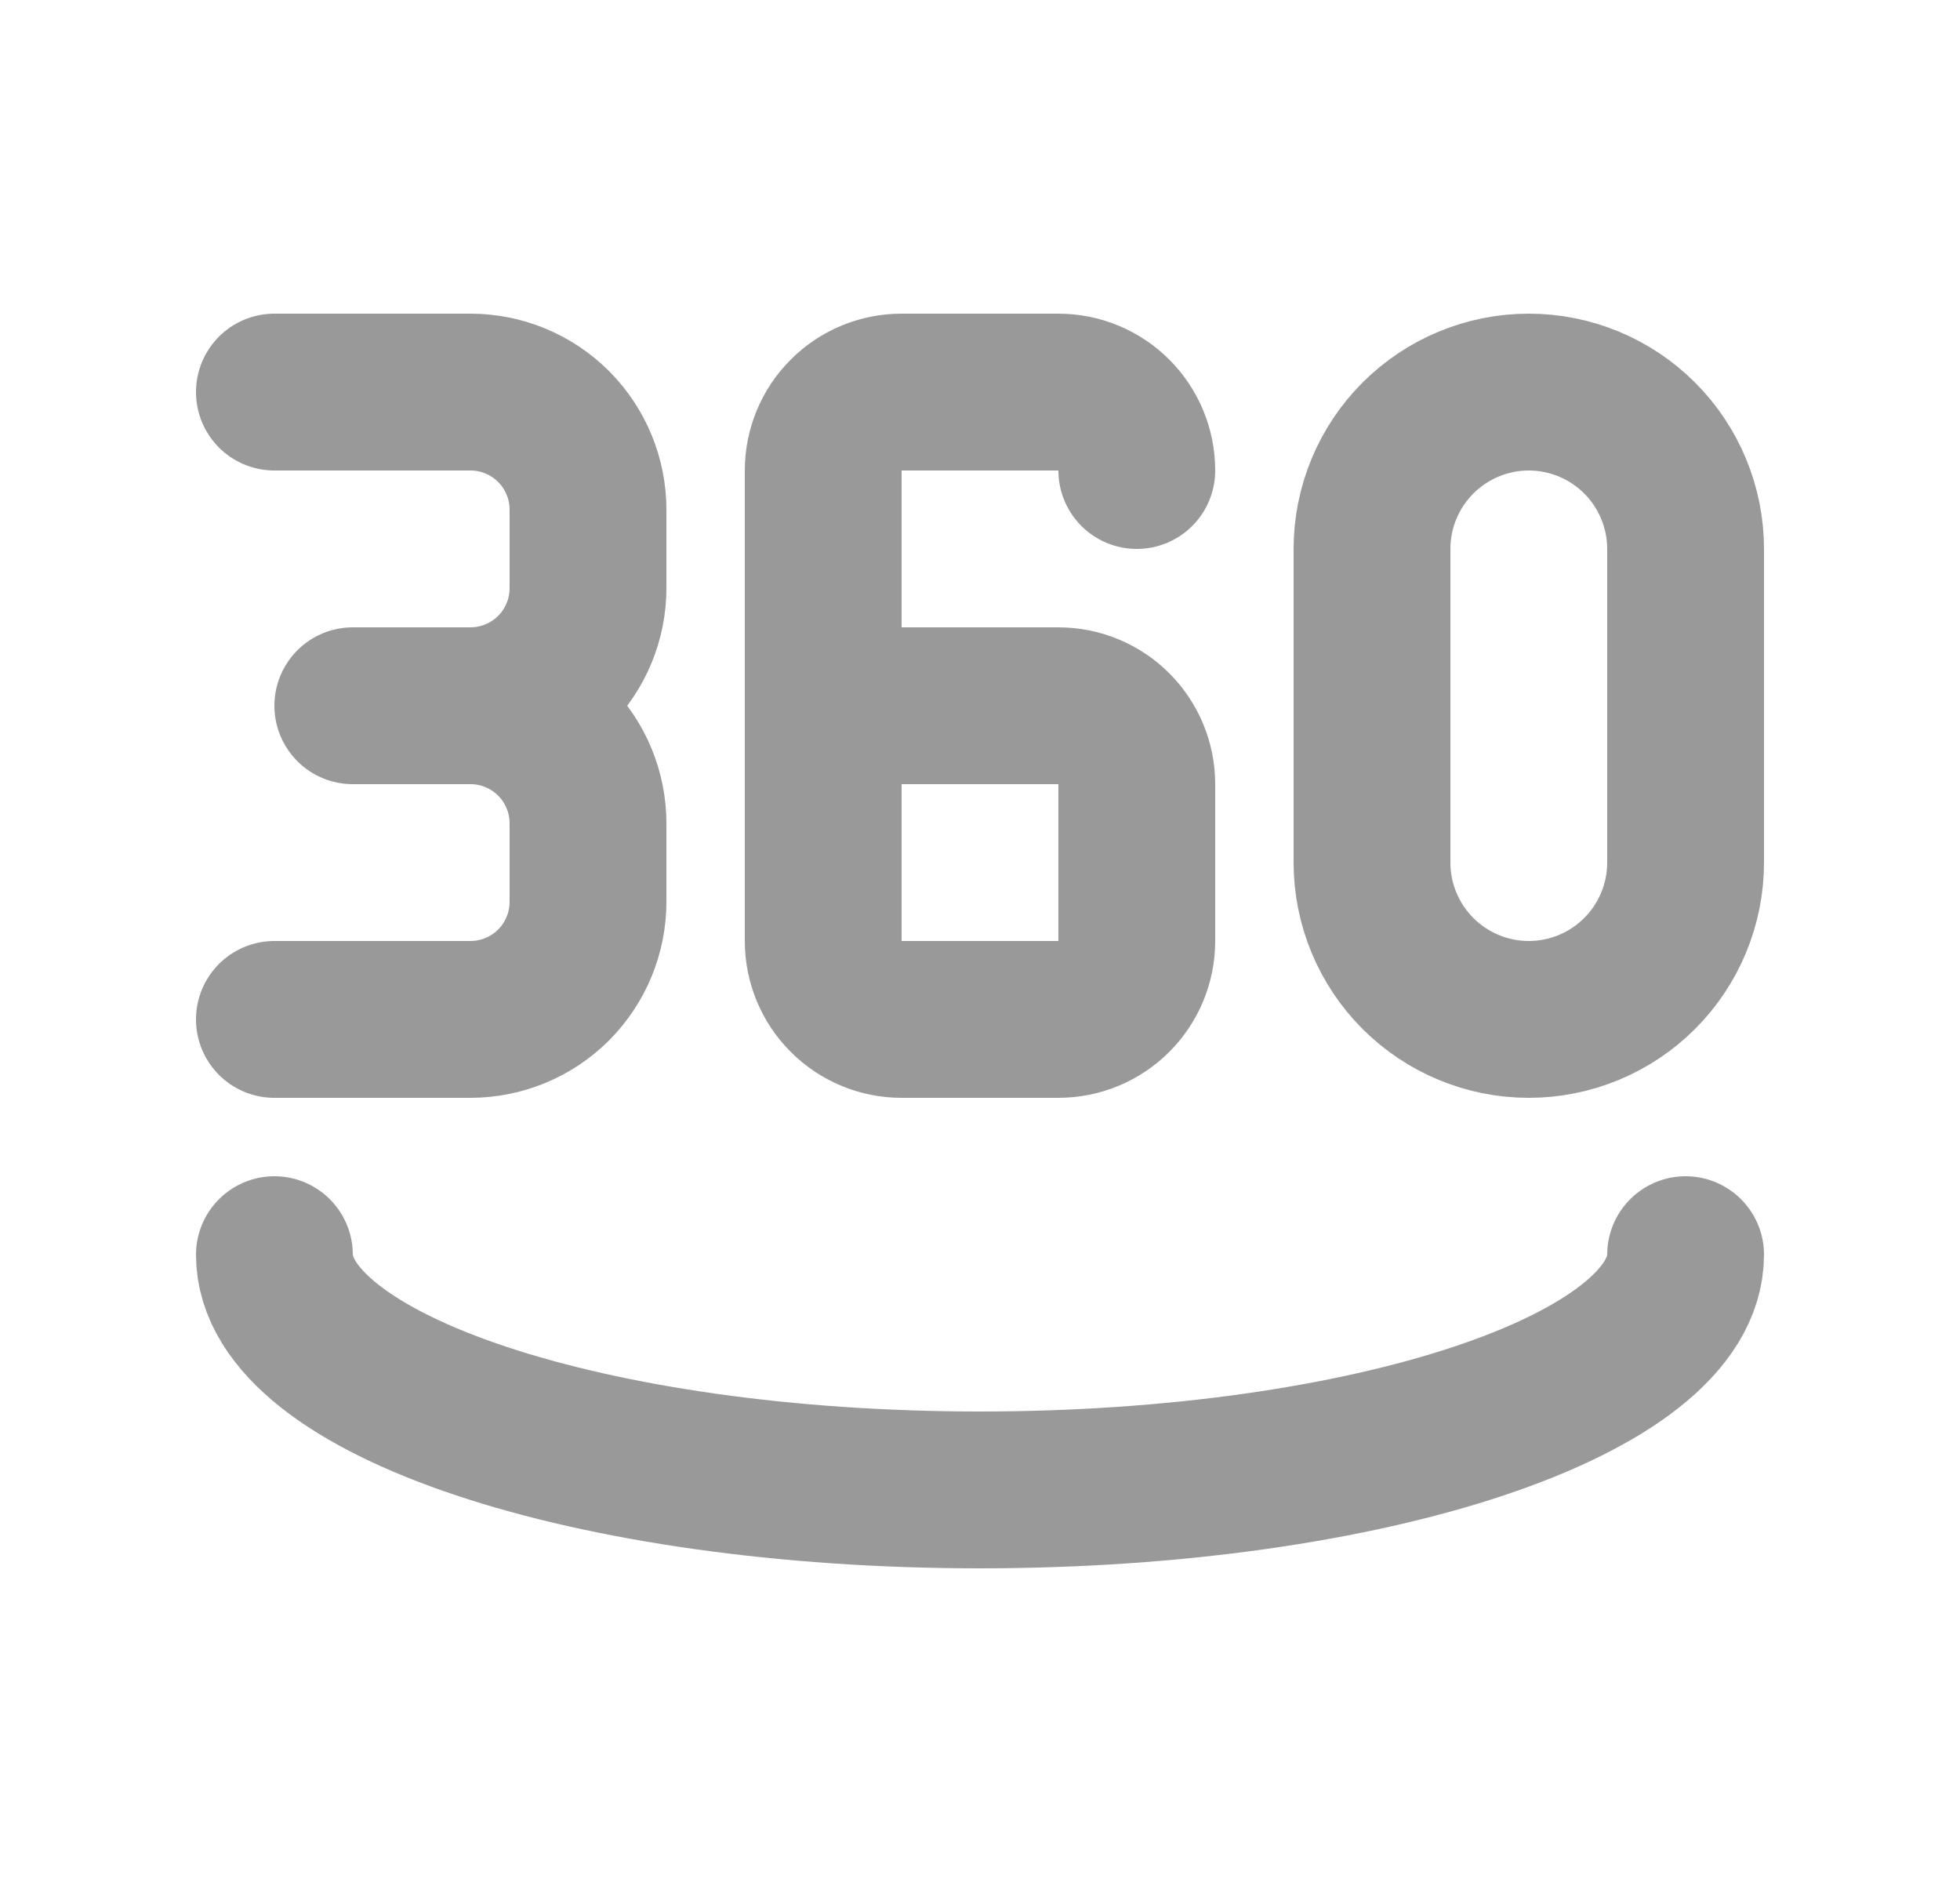 <?xml version="1.0" encoding="UTF-8"?> <svg xmlns="http://www.w3.org/2000/svg" width="25" height="24" viewBox="0 0 25 24" fill="none"><path d="M14.5 6C14.5 5.735 14.395 5.48 14.207 5.293C14.02 5.105 13.765 5 13.5 5H11.5C11.235 5 10.98 5.105 10.793 5.293C10.605 5.48 10.5 5.735 10.5 6V12C10.5 12.265 10.605 12.52 10.793 12.707C10.98 12.895 11.235 13 11.5 13H13.5C13.765 13 14.02 12.895 14.207 12.707C14.395 12.52 14.5 12.265 14.5 12V10C14.5 9.735 14.395 9.48 14.207 9.293C14.02 9.105 13.765 9 13.5 9H10.5M3.5 5H6C6.398 5 6.779 5.158 7.061 5.439C7.342 5.721 7.5 6.102 7.5 6.5V7.5C7.5 7.898 7.342 8.279 7.061 8.561C6.779 8.842 6.398 9 6 9M6 9H4.5M6 9C6.398 9 6.779 9.158 7.061 9.439C7.342 9.721 7.5 10.102 7.5 10.5V11.5C7.5 11.898 7.342 12.279 7.061 12.561C6.779 12.842 6.398 13 6 13H3.5M3.5 16C3.5 17.657 7.53 19 12.5 19C17.47 19 21.5 17.657 21.5 16M17.5 7V11C17.5 11.53 17.711 12.039 18.086 12.414C18.461 12.789 18.97 13 19.5 13C20.03 13 20.539 12.789 20.914 12.414C21.289 12.039 21.5 11.53 21.5 11V7C21.5 6.47 21.289 5.961 20.914 5.586C20.539 5.211 20.03 5 19.5 5C18.97 5 18.461 5.211 18.086 5.586C17.711 5.961 17.5 6.47 17.5 7Z" stroke="#999999" stroke-width="2" stroke-linecap="round" stroke-linejoin="round"></path></svg> 